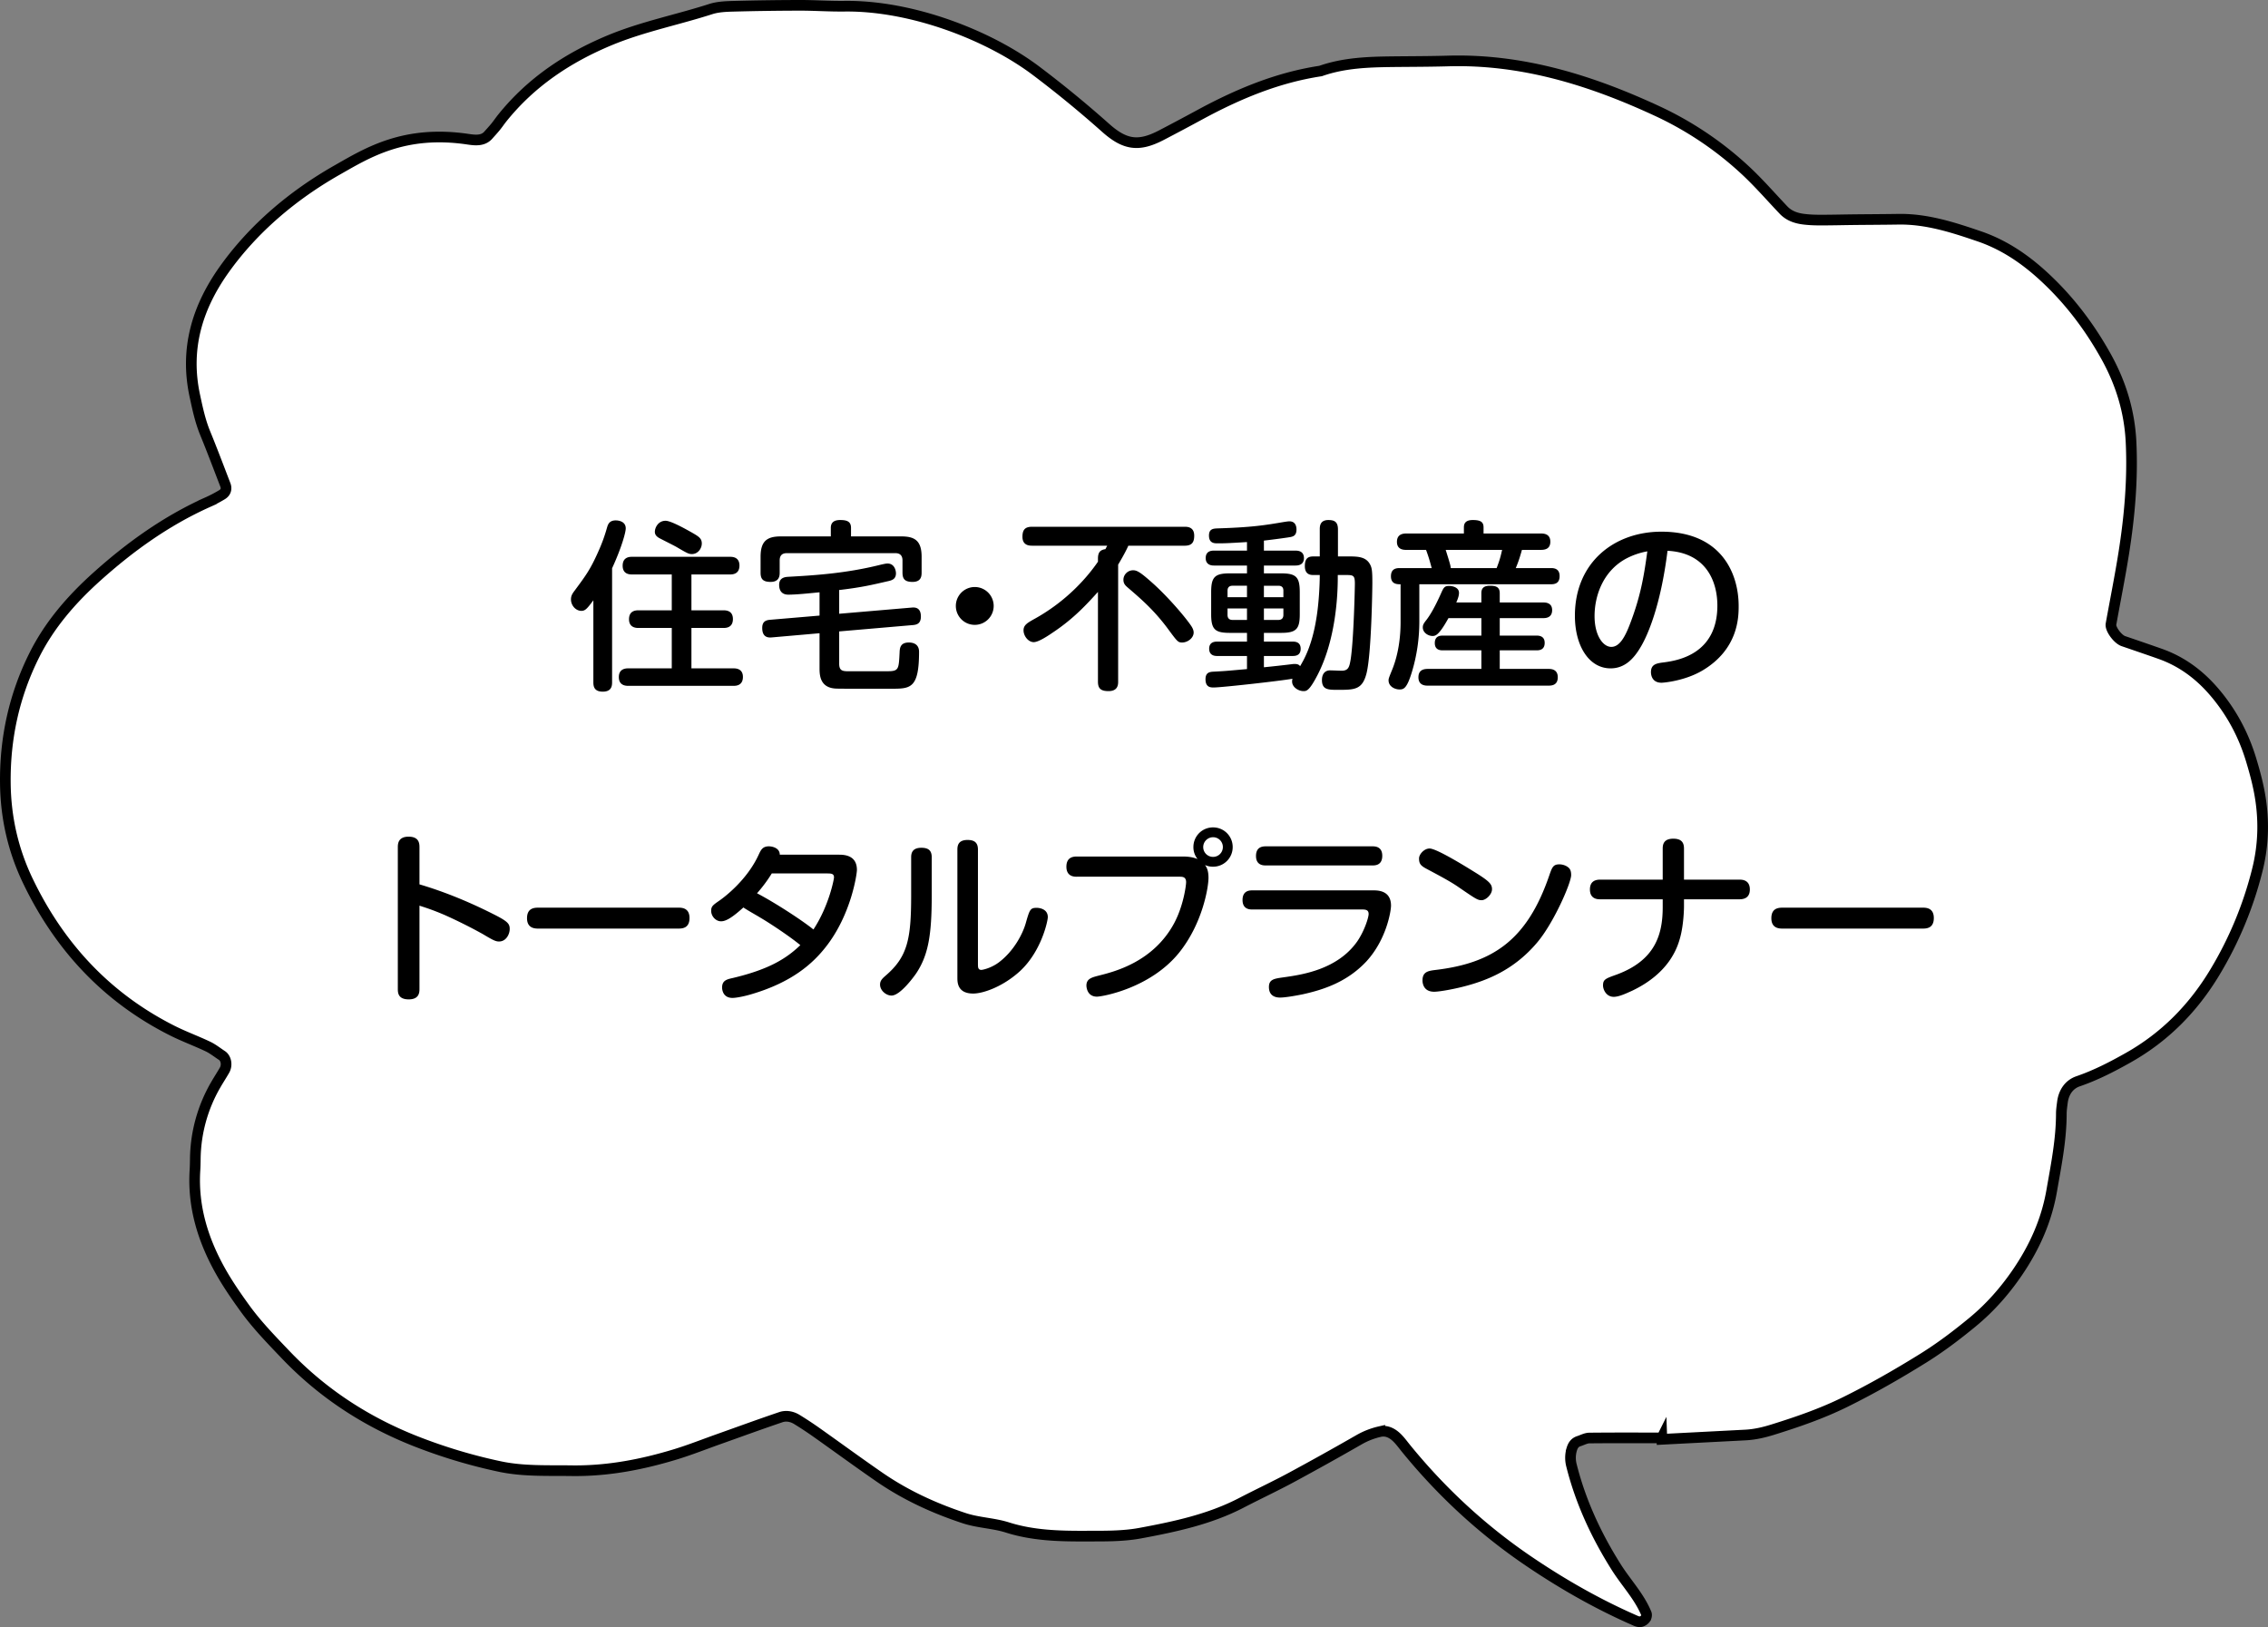 <svg id="_レイヤー_2" xmlns="http://www.w3.org/2000/svg" viewBox="0 0 212.841 152.658"><rect x="0" y="0" width="212.841" height="152.658" fill="#808080" stroke="none"/><g id="_レイヤー_1-2"><path d="M155.956 134.907c-2.269 0-4.537-.012-6.806.013-.328.004-.654.19-.98.294-.37.117-.554.38-.667.751a2.829 2.829 0 00-.023 1.537c.859 3.412 2.319 6.554 4.195 9.528.926 1.468 2.156 2.74 2.828 4.367.05.12.008.327-.07.44a.791.791 0 01-.413.305c-.15.04-.345 0-.495-.066-3.528-1.534-6.857-3.43-10.04-5.585-4.365-2.956-8.195-6.5-11.526-10.583-.328-.402-.632-.84-1.023-1.17-.395-.334-.883-.548-1.447-.419a7.026 7.026 0 00-1.937.754 279.236 279.236 0 01-6.397 3.563c-1.534.825-3.115 1.563-4.661 2.366-2.979 1.547-6.227 2.235-9.474 2.84-1.7.317-3.477.275-5.22.281-2.443.008-4.879-.057-7.255-.81-1.319-.419-2.728-.433-4.077-.88-2.839-.94-5.51-2.17-7.964-3.866-2.009-1.388-3.98-2.832-5.974-4.241a33.506 33.506 0 00-1.745-1.146c-.462-.285-1.005-.386-1.503-.218-1.98.67-3.945 1.389-5.916 2.089-1.31.466-2.606.98-3.934 1.387-3.182.972-6.42 1.594-9.773 1.548-2.271-.031-4.574.077-6.785-.399a49.96 49.96 0 01-7.99-2.415c-4.607-1.836-8.654-4.482-12.085-8.076-1.326-1.39-2.669-2.766-3.798-4.322-.818-1.128-1.616-2.281-2.298-3.494-1.654-2.94-2.626-6.075-2.406-9.5.022-.349.026-.698.032-1.047a14.17 14.17 0 011.931-6.98c.262-.453.55-.891.81-1.346.272-.478.15-1.122-.244-1.379-.437-.285-.85-.62-1.318-.843-1.102-.523-2.255-.943-3.343-1.49-6.15-3.098-10.585-7.872-13.547-14.04-1.378-2.867-2.072-5.908-2.115-9.1-.058-4.266.823-8.32 2.737-12.127 1.43-2.844 3.495-5.211 5.847-7.324 3.13-2.811 6.524-5.243 10.384-6.977a12.39 12.39 0 001.375-.72c.347-.21.444-.55.304-.912-.626-1.624-1.238-3.253-1.898-4.862-.467-1.139-.716-2.322-.973-3.52-.944-4.397.225-8.27 2.771-11.84 2.75-3.855 6.457-6.97 10.558-9.302 2.864-1.629 6.323-3.804 12.334-2.906.701.104 1.401.16 1.882-.385.23-.262.47-.517.69-.788.22-.27.414-.561.633-.833 2.69-3.345 6.131-5.64 10.066-7.278 3.07-1.277 6.333-1.915 9.482-2.928.652-.21 1.377-.244 2.072-.263 2.092-.057 4.186-.086 6.28-.09 1.396-.003 2.793.1 4.189.082C85.624.5 92.88 3.347 97.276 6.676a103.917 103.917 0 016.473 5.31c1.842 1.646 3.136 1.787 5.235.7a241.59 241.59 0 003.695-1.966c3.548-1.917 7.234-3.45 11.253-4.058 2.178-.765 4.445-.846 6.72-.873 1.745-.02 3.491-.017 5.236-.067 6.975-.2 13.42 1.813 19.648 4.704a31.823 31.823 0 018.224 5.522c1.277 1.18 2.42 2.507 3.622 3.768.507.532 1.163.756 1.862.846.518.067 1.044.086 1.566.087 1.048.001 2.095-.027 3.143-.039 1.396-.015 2.793-.019 4.19-.041 2.666-.043 5.157.767 7.628 1.613 2.172.744 4.071 1.994 5.774 3.521 2.491 2.235 4.501 4.861 6.12 7.782 1.37 2.474 2.18 5.11 2.322 7.961.173 3.506-.133 6.973-.677 10.424-.354 2.239-.803 4.462-1.204 6.692-.08.445.633 1.407 1.161 1.59 1.151.396 2.305.787 3.453 1.193 2.025.715 3.682 1.949 5.072 3.571 1.614 1.884 2.758 4.022 3.47 6.388.302 1 .58 2.015.772 3.04.454 2.43.414 4.845-.19 7.264a34.985 34.985 0 01-3.997 9.625c-2.019 3.352-4.678 6.059-8.108 7.994-1.52.858-3.056 1.651-4.717 2.222-.868.298-1.36 1.05-1.476 1.99-.043.347-.098.695-.099 1.042-.004 2.458-.487 4.85-.908 7.259-.492 2.81-1.628 5.32-3.22 7.651-1.187 1.738-2.57 3.305-4.197 4.647-1.482 1.222-3.005 2.378-4.642 3.396-2.373 1.475-4.79 2.859-7.294 4.097-2.193 1.085-4.495 1.878-6.826 2.603-.84.261-1.68.458-2.557.503l-7.842.405-.005-.135z" fill="#fff" stroke="#000" stroke-miterlimit="10"/><path d="M57.442 64.005c0 .29-.017.888-.87.888-.803 0-.888-.478-.888-.888v-7.683c-.598.802-.769.99-1.127.99-.513 0-.974-.495-.974-1.075 0-.326.12-.53.342-.82 1.075-1.452 1.468-1.981 2.202-3.62.325-.718.598-1.434.837-2.288.085-.291.205-.684.82-.684.256 0 .939.086.939.752 0 .375-.393 1.81-1.281 3.74v10.688zm7.445-6.744h2.987c.223 0 .906 0 .906.82 0 .836-.683.836-.906.836h-2.987v3.79h3.944c.188 0 .888 0 .888.803 0 .837-.683.837-.888.837h-9.87c-.187 0-.887 0-.887-.82s.7-.82.888-.82h4.08v-3.79h-3.107c-.205 0-.905 0-.905-.82 0-.836.683-.836.905-.836h3.107v-3.364H59.32c-.205 0-.887 0-.887-.82 0-.836.682-.836.887-.836h9.17c.221 0 .904 0 .904.819 0 .837-.683.837-.905.837h-3.602v3.364zm.051-7.291c.648.375.922.546.922 1.024s-.376.99-.922.99c-.29 0-.41-.051-1.452-.665-.238-.137-1.365-.7-1.588-.82-.29-.154-.443-.342-.443-.597 0-.41.324-1.042 1.007-1.042.546 0 2.134.922 2.476 1.11zm19.655.358c1.264 0 1.896.41 1.896 1.913v1.468c0 .342-.034.888-.854.888-.768 0-.94-.324-.94-.888v-1.127c0-.46-.238-.683-.665-.683H73.836c-.427 0-.666.205-.666.683v1.144c0 .29-.034.87-.854.87-.75 0-.939-.307-.939-.87V52.24c0-1.47.598-1.913 1.896-1.913h4.695v-.802c0-.478.274-.735.871-.735.615 0 1.025.12 1.025.735v.802h4.73zm-5.84 11.935c0 .718.36.718 1.008.718h1.793c1.776 0 1.964 0 2.117-.018.666-.068.683-.358.751-1.724.017-.393.035-.957.871-.957.393 0 .956.137.956.872 0 3.465-.82 3.465-2.629 3.465-4.798 0-4.832 0-5.208-.016-1.451-.086-1.502-1.247-1.502-1.896v-3.295l-4.491.393c-.239.017-.888.068-.888-.888 0-.547.273-.734.752-.768l4.627-.393v-2.185c-1.059.102-2.169.221-2.937.221-.444 0-.854-.221-.854-.922s.598-.734.837-.752c2.39-.135 5.378-.306 8.657-1.127.444-.101.546-.119.682-.119.632 0 .786.632.786.922 0 .513-.341.65-.751.735-1.554.358-2.408.563-4.354.802-.137.017-.154.017-.222.017v2.237l6.795-.58c.222-.017.871-.086.871.836 0 .649-.359.769-.734.803l-6.932.597v3.022zm14.499-5.413c0 .974-.785 1.776-1.776 1.776-.99 0-1.775-.802-1.775-1.775a1.775 1.775 0 113.551 0zm11.681 7.103c0 .274-.017.89-.905.89-.751 0-.99-.274-.99-.89v-8.417c-1.025 1.127-2.254 2.493-4.235 3.808-.717.495-1.417.904-1.793.904-.512 0-.956-.58-.956-1.11 0-.494.376-.7.94-1.023 3.039-1.657 5.002-3.894 6.044-5.414v-.29c0-.58.205-.819.7-.887.051-.103.068-.137.17-.325h-7.052c-.255 0-.904-.017-.904-.836 0-.65.239-.94.904-.94h14.309c.273 0 .906.018.906.837 0 .648-.24.94-.906.94h-5.276c-.137.306-.375.801-.956 1.775v10.978zm3.09-9.373c1.52 1.331 3.193 3.295 3.757 4.132.068.103.239.359.239.632 0 .53-.581.938-1.075.938-.394 0-.445-.068-1.4-1.365-1.282-1.708-2.477-2.732-3.689-3.774-.24-.204-.427-.375-.427-.751 0-.478.41-.888.905-.888.358 0 .666.171 1.69 1.076zm15.251-.631c-.24 0-.82 0-.82-.837 0-.769.341-.906.82-.906h.58V49.68c0-.273 0-.889.803-.889.58 0 .904.171.904.889v2.526h.957c.854 0 1.674 0 2.066.769.17.324.205.648.205 1.724 0 .461-.085 6.642-.546 8.47-.393 1.553-1.127 1.553-2.699 1.553-.887 0-1.485 0-1.485-.922 0-.495.223-.905.769-.905.17 0 .921.034 1.075.034.666 0 .734-.393.853-1.075.291-1.896.393-6.813.393-7.086 0-.82-.152-.82-.939-.82h-.666v.256c0 1.52-.153 5.72-1.878 9.084-.802 1.554-1.058 1.554-1.35 1.554-.425 0-1.058-.342-1.058-.905a.9.9 0 01.035-.256c-1.127.204-6.642.82-7.393.82-.274 0-.769 0-.769-.77 0-.648.393-.7.803-.716 1.264-.068 1.332-.086 3.09-.24v-1.229h-2.8c-.153 0-.75 0-.75-.682 0-.666.58-.666.75-.666h2.8v-.82h-1.605c-1.383 0-1.758-.307-1.758-1.742v-2.083c0-1.417.341-1.759 1.758-1.759h1.605v-.734h-3.09c-.154 0-.785 0-.785-.7s.598-.7.785-.7h3.09v-.802c-1.707.102-2.014.119-2.766.119-.29 0-.802 0-.802-.735 0-.63.427-.648.768-.665 3.33-.102 4.525-.307 6.335-.615.238-.034.358-.05.443-.05.666 0 .666.648.666.768 0 .58-.324.648-.529.7-.153.033-1.212.188-2.527.341v.94h2.971c.154 0 .786 0 .786.7 0 .563-.41.699-.786.699h-2.971v.734h1.605c1.418 0 1.76.342 1.76 1.759v2.083c-.001 1.383-.326 1.742-1.76 1.742h-1.605v.82h2.698c.189 0 .751 0 .751.666 0 .597-.41.682-.751.682h-2.698v1.059a115.49 115.49 0 002.63-.29c.102-.018.205-.018.29-.018.307 0 .41.12.478.205.359-.614 1.11-1.894 1.52-4.456.239-1.4.324-3.193.324-4.097h-.58zm-6.25 2.083v-1.077h-1.349c-.426 0-.477.29-.477.461v.616h1.826zm0 1.058h-1.826v.598c0 .238.085.477.477.477h1.349V57.09zm1.588-1.058h1.828v-.616c0-.306-.154-.46-.479-.46h-1.35v1.076zm0 1.058v1.075h1.35c.324 0 .478-.17.478-.477v-.598h-1.828zm14.585 1.23c0 1.622-.24 3.244-.718 4.797-.461 1.486-.751 1.57-1.144 1.57-.426 0-1.024-.272-1.024-.853 0-.17.034-.256.375-1.093.53-1.348.752-2.902.752-4.353v-3.57c-.324 0-.904 0-.904-.75 0-.735.529-.769.836-.769h2.988c-.137-.495-.24-.922-.53-1.707h-1.86c-.206 0-.872 0-.872-.752 0-.7.53-.785.871-.785h5.412v-.564c0-.307.086-.7.838-.7.768 0 1.007.205 1.007.7v.564h5.378c.223 0 .889 0 .889.769 0 .666-.479.768-.889.768h-1.775c-.086.29-.256.956-.58 1.707h3.277c.24 0 .838 0 .838.752 0 .717-.496.768-.838.768h-12.327v3.5zm5.822-1.793v-.871c0-.41.17-.7.803-.7.563 0 .922.12.922.7v.87h4.08c.188 0 .837 0 .837.717 0 .751-.649.751-.836.751h-4.081v1.64h3.432c.204 0 .785 0 .785.683 0 .7-.564.7-.785.7h-3.432v1.742h4.56c.22 0 .886 0 .886.785s-.63.785-.887.785H134c-.221 0-.887 0-.887-.785 0-.7.512-.785.887-.785h5.02v-1.742h-3.603c-.205 0-.768 0-.768-.683 0-.7.546-.7.768-.7h3.603v-1.64h-3.09c-.923 1.674-1.247 1.674-1.503 1.674-.392 0-.905-.307-.905-.802 0-.24.085-.376.325-.683.358-.461.785-1.179 1.348-2.425.273-.615.342-.785.803-.785.239 0 .921.102.921.648 0 .171-.033.41-.255.906h2.356zm-3.347-4.935c.069.222.461 1.434.461 1.605 0 .068.018.085.034.102h4.287c.205-.546.324-.853.511-1.707h-5.293zm18.325 9.066c-.684 1.178-1.538 2.05-2.852 2.05-2.032 0-3.348-2.118-3.348-4.935 0-5.02 3.706-7.889 8.112-7.889 5.685 0 7.256 3.979 7.256 6.967 0 .99 0 4.063-3.432 6.078-1.639.956-3.586 1.127-3.807 1.127-.991 0-.991-.904-.991-.99 0-.751.53-.836 1.23-.922 1.28-.171 5.002-.769 5.002-5.327 0-2.254-1.042-4.951-4.678-5.14-.649 5.208-1.878 7.94-2.492 8.981zm-1.487-8.196c-2.134 1.213-2.868 3.518-2.868 5.345s.803 2.886 1.571 2.886c.751 0 1.28-.871 1.793-2.254.955-2.51 1.28-4.422 1.588-6.71a6.772 6.772 0 00-2.084.733zM39.366 92.774c0 .324-.017.99-1.008.99-1.007 0-1.024-.632-1.024-.99V79.507c0-.29 0-1.008 1.007-1.008.99 0 1.025.632 1.025 1.008v3.466c2.373.7 4.678 1.656 6.88 2.766 1.4.7 1.588.921 1.588 1.418 0 .477-.324 1.177-1.007 1.177-.341 0-.632-.17-1.554-.717a47.08 47.08 0 00-3.483-1.742c-1.178-.511-1.86-.717-2.424-.904v7.803zm11.169-5.652c-.307 0-1.076 0-1.076-.973 0-.956.683-.99 1.076-.99h13.113c.308 0 1.059 0 1.059.972 0 .974-.7.991-1.06.991H50.536zm28.243-6.932c1.264 0 1.64.648 1.64 1.434 0 .359-.53 4.2-2.937 7.24-1.212 1.537-3.142 3.294-6.984 4.421-.512.155-1.349.342-1.758.342-.94 0-.974-.853-.974-.973 0-.649.427-.768.974-.888 3.312-.785 4.985-1.759 6.368-3.09-.921-.769-2.817-2.032-3.722-2.561-.444-.274-1.195-.683-1.622-.974-1.093.99-1.656 1.298-2.1 1.298-.496 0-.922-.478-.922-.973 0-.428.136-.53.802-.991.342-.238 2.561-1.86 3.671-4.32.188-.392.342-.75.94-.75.324 0 1.024.153 1.024.785h5.6zm-6.351 1.759a13.376 13.376 0 01-1.384 1.86c1.76.923 4.287 2.579 5.294 3.398 1.468-2.236 1.93-4.73 1.93-4.883 0-.375-.274-.375-.701-.375h-5.14zm15.011 2.099c0 3.689-.325 5.584-1.468 7.291-.154.222-1.469 2.067-2.305 2.067-.513 0-1.076-.479-1.076-1.025 0-.307.12-.495.495-.82 2.083-1.776 2.424-3.432 2.424-7.564V80.43c0-.358.086-.889.957-.889.665 0 .973.257.973.889v3.62zm2.408-4.337c0-.427.119-.904.956-.904.649 0 .973.256.973.904v10.724c0 .306 0 .563.324.563.12 0 .94-.17 1.673-.734 1.367-1.042 2.186-2.612 2.477-3.604.375-1.314.426-1.485 1.041-1.485.256 0 1.042.103 1.042.871 0 .342-.581 3.176-2.596 5.054-1.622 1.486-3.483 2.117-4.405 2.117-1.485 0-1.485-1.059-1.485-1.485v-12.02zm11.204 2.545c-.223 0-.974 0-.974-.94 0-.887.631-.955.973-.955h9.938c.478 0 .956.05 1.4.239a1.764 1.764 0 01-.392-1.127c0-1.025.818-1.845 1.843-1.845 1.024 0 1.844.82 1.844 1.845a1.837 1.837 0 01-1.844 1.844c-.392 0-.615-.103-.752-.155.137.189.325.479.325 1.196 0 .905-.563 4.302-2.766 7.035-2.715 3.347-7.223 4.115-7.7 4.115-.974 0-.99-.99-.99-1.042 0-.648.528-.768 1.177-.938 1.434-.36 5.088-1.264 7.052-4.9.888-1.657 1.127-3.57 1.127-3.86 0-.512-.36-.512-.615-.512h-9.647zm11.866-2.783c0 .512.41.922.922.922s.922-.41.922-.922a.919.919 0 00-.922-.923.929.929 0 00-.922.923zm4.612 5.857c-.222 0-.922 0-.922-.888 0-.871.632-.906.922-.906h11.338c.426 0 1.674 0 1.674 1.435 0 .478-.41 3.158-2.306 5.225-1.792 1.912-3.961 2.646-5.976 3.09-.752.154-1.674.307-2.117.307-.205 0-1.059 0-1.059-.99 0-.717.495-.785 1.35-.905 1.69-.239 5.053-.7 6.932-3.364.682-.99 1.075-2.254 1.075-2.578 0-.376-.257-.427-.614-.427h-10.297zm11.27-5.925c.222 0 .921 0 .921.887 0 .905-.682.905-.922.905h-10.006c-.221 0-.921 0-.921-.888 0-.87.631-.904.921-.904h10.006zm5.362.204c.633 0 3.194 1.571 4.1 2.134 1.535.94 1.758 1.212 1.758 1.69s-.564 1.025-.974 1.025c-.376 0-.529-.102-2.22-1.263-.767-.53-1.946-1.144-2.936-1.673-.58-.308-.718-.495-.718-.99 0-.36.461-.923.99-.923zm10.075 8.844c-2.186 2.579-4.746 3.57-6.984 4.133-1.092.273-2.236.461-2.663.461-1.025 0-1.093-.837-1.093-1.058 0-.752.445-.89 1.127-.974 5.464-.632 8.691-2.8 10.775-8.896.256-.734.357-1.024.938-1.024.325 0 .632.12.82.272.187.137.29.342.29.735 0 .734-1.639 4.508-3.21 6.351zm13.799-3.38c0 .239-.034 1.69-.358 2.885-.257.956-1.025 3.33-4.491 4.987-.563.255-1.247.58-1.741.58-.718 0-1.008-.7-1.008-1.059 0-.563.205-.648 1.264-1.024 3.67-1.349 4.337-3.808 4.337-6.335v-.734h-5.874c-.206 0-.956 0-.956-.923 0-.716.444-.921.956-.921h5.874v-2.92c0-.393.102-.922.99-.922.733 0 1.007.324 1.007.922v2.92h5.208c.205 0 .973 0 .973.921 0 .735-.478.923-.973.923h-5.208v.7zm9.274 2.049c-.308 0-1.075 0-1.075-.973 0-.956.683-.99 1.075-.99h13.113c.308 0 1.059 0 1.059.972 0 .974-.7.991-1.059.991h-13.113z"/></g></svg>